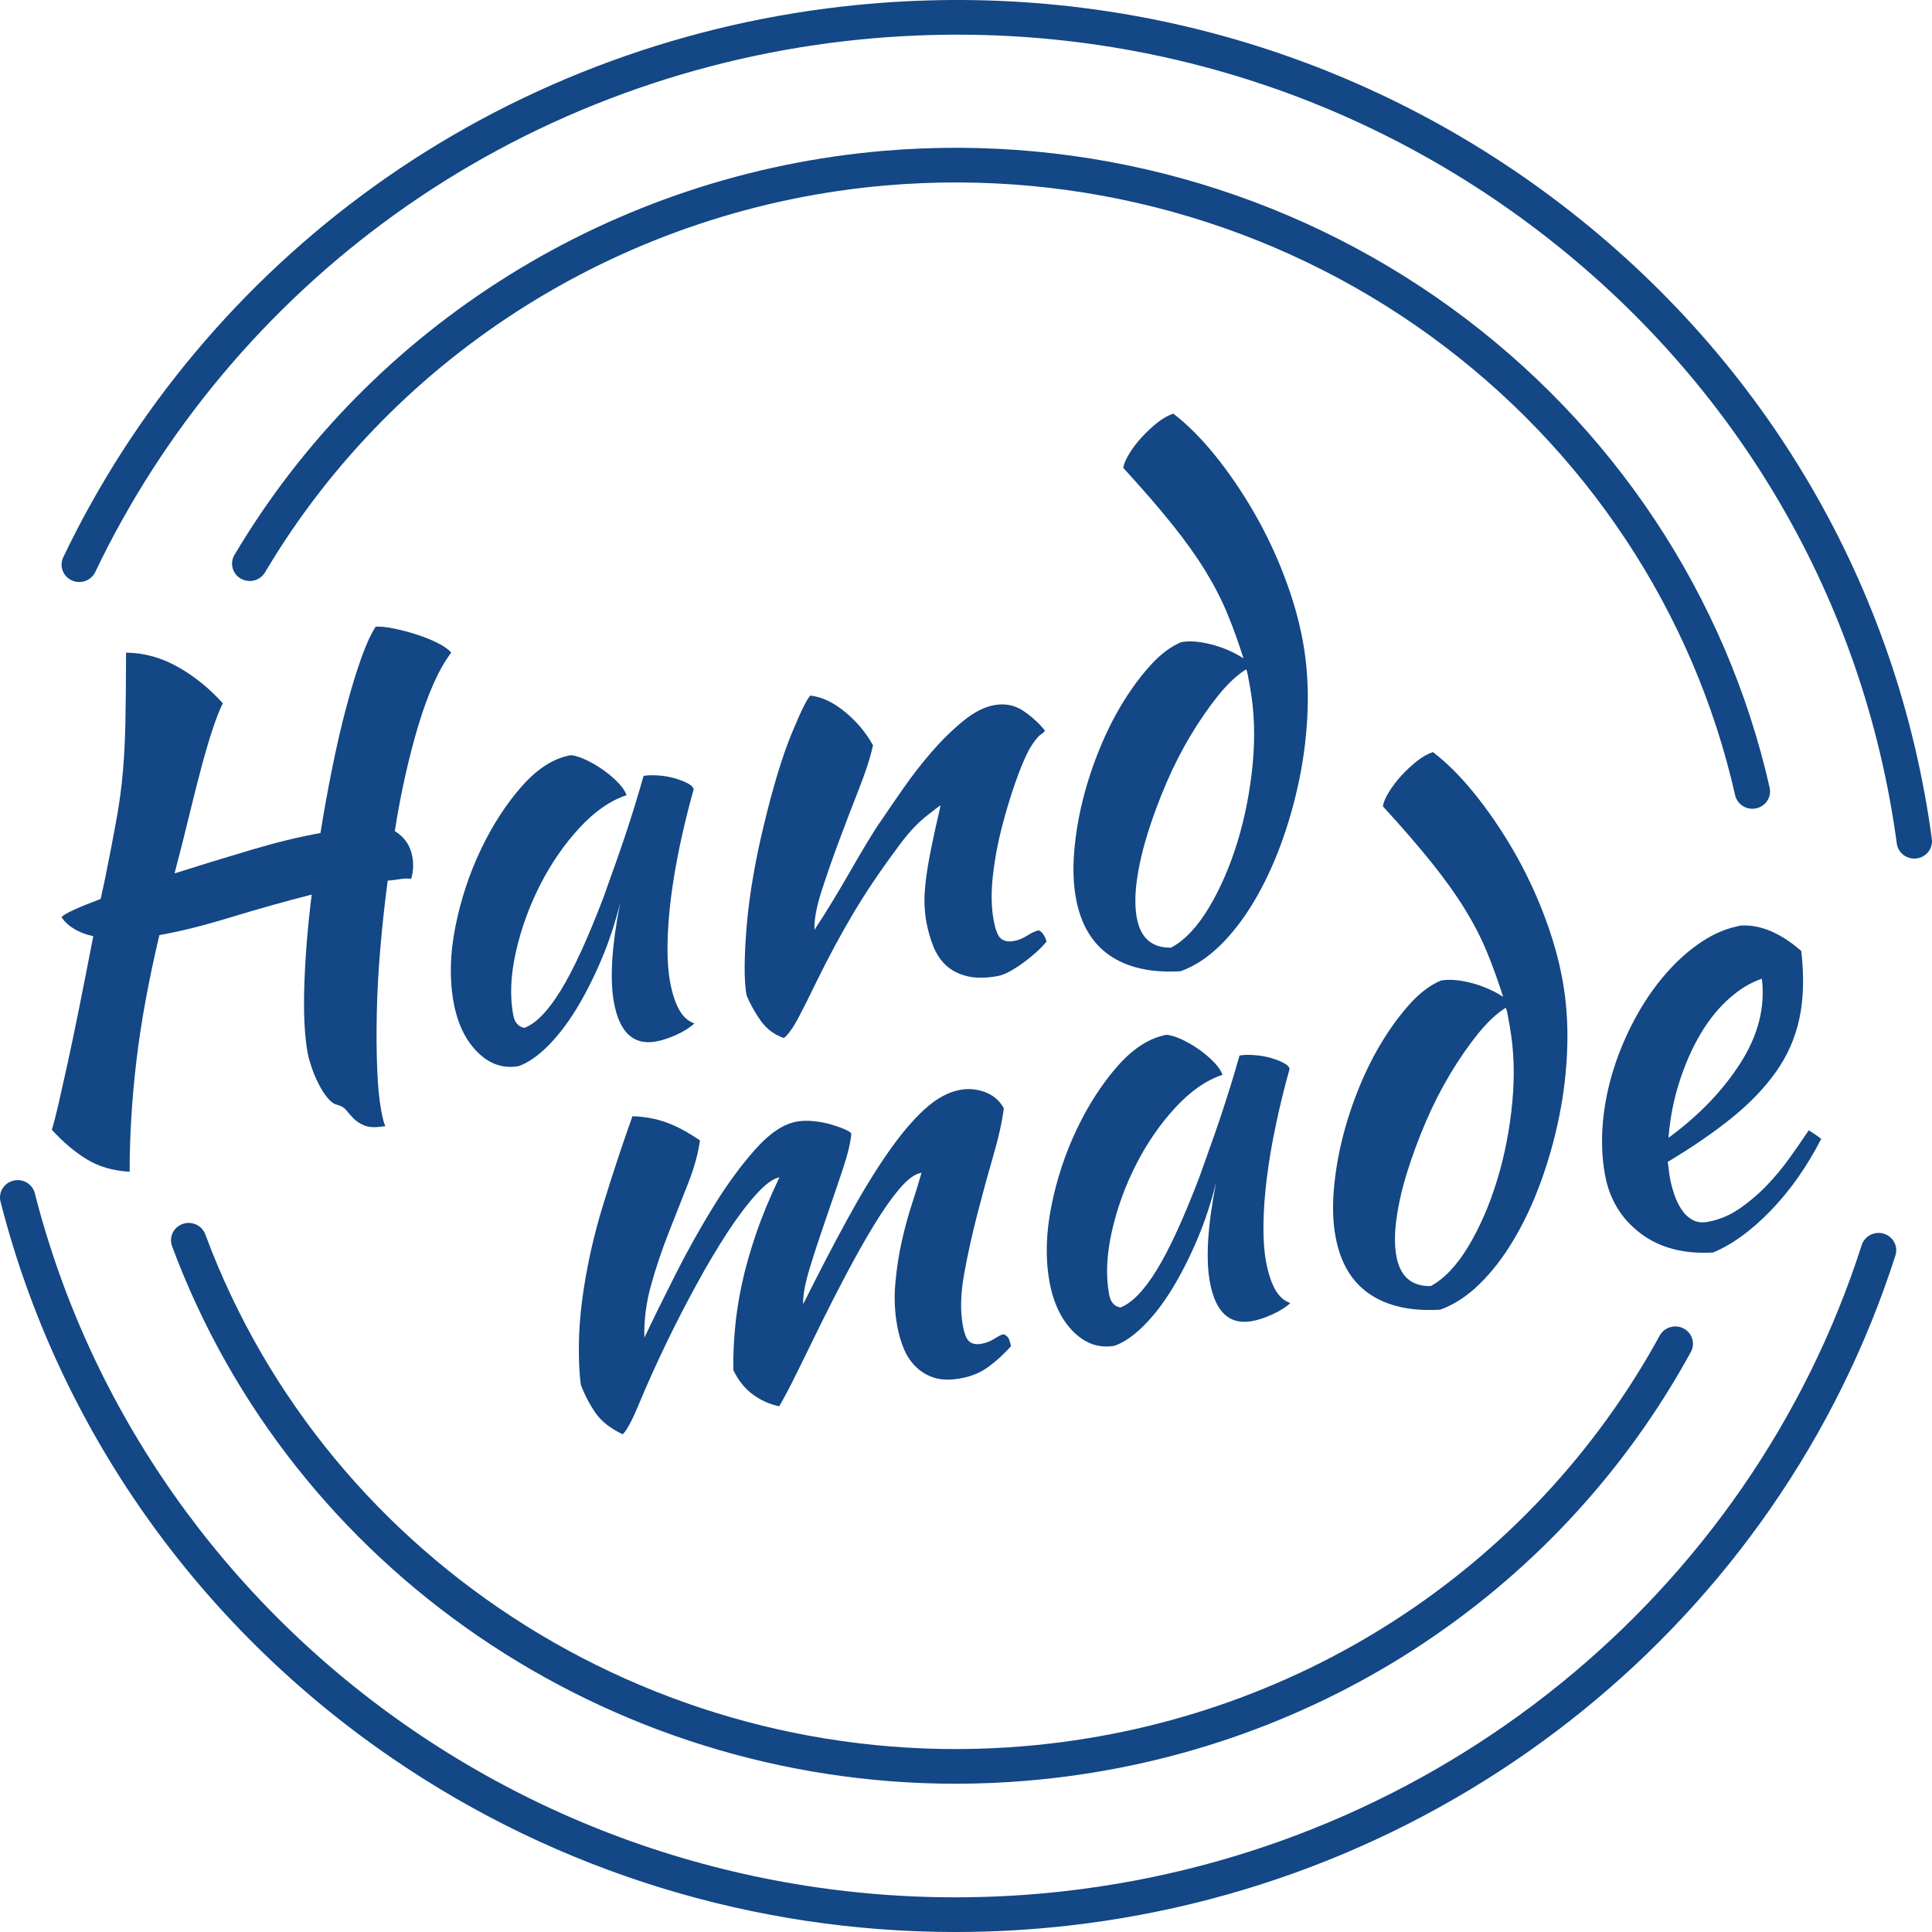 <?xml version="1.0" encoding="UTF-8"?>
<svg xmlns="http://www.w3.org/2000/svg" xmlns:xlink="http://www.w3.org/1999/xlink" width="385.512pt" height="385.512pt" viewBox="0 0 385.512 385.512" version="1.1">
<defs>
<clipPath id="clip1">
  <path d="M 12 0 L 385.512 0 L 385.512 172 L 12 172 Z M 12 0 "/>
</clipPath>
<clipPath id="clip2">
  <path d="M 0 235 L 379 235 L 379 385.512 L 0 385.512 Z M 0 235 "/>
</clipPath>
</defs>
<g id="surface1">
<g clip-path="url(#clip1)" clip-rule="nonzero">
<path style=" stroke:none;fill-rule:nonzero;fill:rgb(7.576%,27.773%,52.124%);fill-opacity:1;" d="M 385.48 167.41 C 378.684 117.055 352.438 72.094 311.574 40.812 C 270.664 9.496 219.734 -4.539 168.18 1.293 C 134.262 5.129 101.871 17.57 74.516 37.277 C 47.984 56.387 26.582 81.949 12.617 111.207 C 11.793 112.938 12.555 114.996 14.316 115.809 C 16.086 116.617 18.184 115.871 19.008 114.141 C 32.469 85.93 53.109 61.277 78.691 42.852 C 105.062 23.859 136.285 11.863 168.984 8.164 C 218.695 2.543 267.793 16.074 307.234 46.266 C 346.633 76.426 371.938 119.77 378.488 168.32 C 378.723 170.059 380.238 171.324 381.98 171.324 C 382.137 171.324 382.289 171.316 382.445 171.293 C 384.379 171.043 385.738 169.305 385.48 167.41 "/>
</g>
<path style=" stroke:none;fill-rule:nonzero;fill:rgb(7.576%,27.773%,52.124%);fill-opacity:1;" d="M 289.613 61.461 C 257.027 37.812 216.816 26.676 176.387 30.094 C 122.48 34.656 74.031 64.801 46.785 110.734 C 45.805 112.387 46.375 114.504 48.059 115.465 C 49.742 116.422 51.898 115.863 52.879 114.215 C 78.973 70.223 125.371 41.355 176.992 36.984 C 215.707 33.711 254.215 44.379 285.418 67.023 C 316.344 89.469 337.941 122.016 346.227 158.668 C 346.594 160.281 348.051 161.379 349.668 161.379 C 349.922 161.379 350.176 161.352 350.434 161.297 C 352.336 160.883 353.535 159.035 353.113 157.168 C 344.461 118.891 321.906 84.902 289.613 61.461 "/>
<path style=" stroke:none;fill-rule:nonzero;fill:rgb(7.576%,27.773%,52.124%);fill-opacity:1;" d="M 40.961 246.301 C 40.293 244.504 38.27 243.578 36.441 244.234 C 34.609 244.887 33.668 246.871 34.336 248.668 C 58.359 313.367 121.363 355.926 190.676 355.926 C 195.418 355.926 200.199 355.727 204.988 355.32 C 261.188 350.566 310.684 318.586 337.395 269.773 C 338.316 268.09 337.672 265.992 335.957 265.09 C 334.238 264.188 332.102 264.82 331.18 266.504 C 305.602 313.246 258.199 343.875 204.383 348.43 C 132.754 354.492 65.543 312.492 40.961 246.301 "/>
<g clip-path="url(#clip2)" clip-rule="nonzero">
<path style=" stroke:none;fill-rule:nonzero;fill:rgb(7.576%,27.773%,52.124%);fill-opacity:1;" d="M 375.91 246.176 C 374.055 245.605 372.07 246.617 371.488 248.438 C 349.062 318.363 286.617 368.969 212.402 377.367 C 166.441 382.566 120.262 371.148 82.363 345.215 C 44.793 319.508 18.012 281.469 6.949 238.102 C 6.477 236.25 4.562 235.121 2.672 235.586 C 0.781 236.051 -0.367 237.93 0.105 239.781 C 11.582 284.766 39.359 324.223 78.328 350.887 C 111.43 373.539 150.617 385.512 190.633 385.512 C 198.137 385.512 205.68 385.09 213.211 384.238 C 290.184 375.531 354.953 323.039 378.215 250.516 C 378.801 248.691 377.77 246.75 375.91 246.176 "/>
</g>
<path style=" stroke:none;fill-rule:nonzero;fill:rgb(7.576%,27.773%,52.124%);fill-opacity:1;" d="M 17.324 231.332 C 19.73 232.801 22.578 233.629 25.867 233.809 C 25.867 226.742 26.312 219.41 27.203 211.809 C 28.09 204.211 29.625 195.801 31.805 186.586 C 35.871 185.879 40.602 184.699 46 183.051 C 51.395 181.402 56.793 179.887 62.195 178.504 C 61.398 184.957 60.906 190.98 60.727 196.57 C 60.543 202.164 60.766 206.672 61.387 210.102 C 61.52 210.836 61.773 211.762 62.148 212.875 C 62.52 213.988 62.977 215.086 63.52 216.172 C 64.055 217.254 64.656 218.203 65.32 219.016 C 65.98 219.824 66.625 220.301 67.25 220.445 C 68.055 220.641 68.68 221.016 69.125 221.57 C 69.566 222.125 70.051 222.672 70.578 223.211 C 71.105 223.75 71.828 224.215 72.758 224.598 C 73.684 224.984 75.059 225.016 76.887 224.699 C 76.742 224.391 76.609 223.992 76.477 223.512 C 76.348 223.031 76.207 222.387 76.062 221.574 C 75.664 219.383 75.395 216.621 75.266 213.297 C 75.129 209.969 75.102 206.285 75.184 202.25 C 75.262 198.215 75.492 193.941 75.875 189.434 C 76.25 184.926 76.75 180.355 77.363 175.723 C 78.207 175.66 79.004 175.562 79.75 175.434 C 80.496 175.301 81.266 175.273 82.047 175.348 C 82.477 173.93 82.551 172.445 82.27 170.898 C 81.867 168.699 80.703 167.012 78.777 165.836 C 79.371 162.039 80.07 158.344 80.875 154.758 C 81.68 151.176 82.551 147.832 83.484 144.727 C 84.418 141.625 85.434 138.84 86.527 136.383 C 87.625 133.922 88.793 131.871 90.035 130.223 C 89.484 129.566 88.555 128.91 87.238 128.258 C 85.918 127.605 84.488 127.035 82.945 126.551 C 81.398 126.066 79.895 125.676 78.43 125.387 C 76.965 125.098 75.805 124.984 74.961 125.047 C 74.023 126.48 73.059 128.59 72.066 131.379 C 71.074 134.168 70.094 137.379 69.129 141.008 C 68.16 144.641 67.234 148.621 66.352 152.953 C 65.469 157.285 64.668 161.711 63.945 166.227 C 59.879 166.938 55.266 168.059 50.105 169.59 C 44.941 171.117 39.855 172.68 34.832 174.277 C 35.898 170.227 36.867 166.383 37.746 162.742 C 38.629 159.102 39.461 155.805 40.254 152.852 C 41.043 149.902 41.801 147.352 42.527 145.211 C 43.25 143.066 43.898 141.441 44.469 140.336 C 41.785 137.359 38.797 134.941 35.504 133.082 C 32.211 131.223 28.762 130.27 25.156 130.227 C 25.141 135.777 25.094 140.363 25.027 143.984 C 24.953 147.609 24.789 150.938 24.527 153.965 C 24.262 156.992 23.848 160.113 23.273 163.32 C 22.699 166.527 21.941 170.484 20.996 175.184 L 20.086 179.375 C 18.004 180.16 16.266 180.863 14.883 181.484 C 13.496 182.102 12.625 182.613 12.27 183.012 C 13.551 184.887 15.668 186.156 18.613 186.816 C 17.555 192.293 16.605 197.102 15.773 201.238 C 14.941 205.371 14.184 208.992 13.508 212.09 C 12.828 215.191 12.238 217.836 11.738 220.023 C 11.234 222.211 10.773 224.016 10.344 225.434 C 12.59 227.895 14.918 229.863 17.324 231.332 "/>
<path style=" stroke:none;fill-rule:nonzero;fill:rgb(7.576%,27.773%,52.124%);fill-opacity:1;" d="M 107.773 176.586 C 109.953 172.309 112.559 168.52 115.602 165.223 C 118.641 161.926 121.777 159.742 125.012 158.676 C 124.793 157.957 124.262 157.148 123.414 156.25 C 122.562 155.352 121.574 154.5 120.441 153.691 C 119.312 152.887 118.16 152.207 116.988 151.656 C 115.816 151.105 114.797 150.781 113.922 150.684 C 110.516 151.277 107.254 153.348 104.129 156.887 C 101.004 160.43 98.281 164.637 95.953 169.516 C 93.629 174.395 91.934 179.543 90.859 184.957 C 89.789 190.375 89.672 195.375 90.504 199.953 C 91.273 204.203 92.863 207.531 95.273 209.938 C 97.68 212.34 100.418 213.277 103.488 212.738 C 105.34 212.082 107.262 210.762 109.258 208.781 C 111.254 206.805 113.145 204.359 114.93 201.457 C 116.715 198.551 118.383 195.266 119.949 191.605 C 121.508 187.945 122.777 184.105 123.762 180.086 C 122.074 188.699 121.652 195.324 122.496 199.965 C 123.59 205.992 126.379 208.609 130.859 207.828 C 132.105 207.609 133.48 207.16 134.984 206.477 C 136.484 205.793 137.676 205.039 138.555 204.215 C 137.273 203.766 136.25 202.832 135.477 201.414 C 134.703 199.992 134.109 198.145 133.695 195.863 C 133.328 193.828 133.16 191.379 133.195 188.52 C 133.234 185.656 133.461 182.547 133.879 179.199 C 134.297 175.852 134.898 172.324 135.68 168.613 C 136.465 164.91 137.375 161.199 138.414 157.488 C 138.34 157.082 137.945 156.688 137.234 156.309 C 136.523 155.93 135.672 155.598 134.676 155.309 C 133.68 155.02 132.598 154.832 131.426 154.742 C 130.254 154.652 129.25 154.68 128.422 154.824 C 127.848 156.859 127.223 158.961 126.551 161.141 C 125.875 163.316 125.176 165.477 124.453 167.617 C 123.727 169.762 123.008 171.82 122.297 173.789 C 121.586 175.762 120.945 177.555 120.383 179.164 C 117.25 187.359 114.426 193.5 111.914 197.594 C 109.402 201.688 106.988 204.188 104.672 205.098 C 103.434 204.898 102.676 204.023 102.395 202.48 C 101.715 198.742 101.898 194.562 102.941 189.938 C 103.984 185.312 105.598 180.863 107.773 176.586 "/>
<path style=" stroke:none;fill-rule:nonzero;fill:rgb(7.576%,27.773%,52.124%);fill-opacity:1;" d="M 167.402 167.855 C 168.727 164.309 170.062 160.82 171.41 157.391 C 172.758 153.965 173.688 151.07 174.199 148.711 C 172.797 146.184 170.941 143.969 168.625 142.062 C 166.309 140.16 164.012 139.07 161.734 138.793 C 161.129 139.238 159.891 141.723 158.016 146.25 C 156.141 150.781 154.277 156.902 152.426 164.617 C 151.59 168.039 150.883 171.438 150.297 174.816 C 149.711 178.195 149.285 181.402 149.023 184.426 C 148.758 187.457 148.613 190.191 148.59 192.633 C 148.559 195.074 148.688 197.066 148.969 198.613 C 149.723 200.414 150.676 202.113 151.824 203.719 C 152.969 205.324 154.508 206.465 156.426 207.137 C 157.32 206.391 158.293 205.027 159.344 203.035 C 160.395 201.043 161.605 198.629 162.973 195.785 C 165.41 190.824 167.859 186.281 170.32 182.152 C 172.785 178.027 175.633 173.789 178.867 169.445 C 180.844 166.664 182.77 164.52 184.637 163.016 C 186.504 161.516 187.52 160.746 187.688 160.719 C 186.867 164.223 186.215 167.215 185.723 169.695 C 185.23 172.172 184.891 174.293 184.695 176.047 C 184.5 177.805 184.43 179.309 184.484 180.559 C 184.539 181.809 184.656 182.922 184.836 183.898 C 185.16 185.691 185.633 187.352 186.254 188.879 C 186.875 190.41 187.727 191.668 188.805 192.656 C 189.883 193.645 191.25 194.352 192.914 194.773 C 194.574 195.195 196.609 195.199 199.016 194.777 C 199.766 194.645 200.586 194.332 201.48 193.84 C 202.375 193.348 203.277 192.77 204.184 192.109 C 205.094 191.445 205.949 190.75 206.762 190.02 C 207.57 189.293 208.254 188.582 208.816 187.895 C 208.742 187.492 208.551 187.043 208.25 186.547 C 207.945 186.055 207.609 185.758 207.25 185.652 C 206.668 185.75 205.918 186.094 204.996 186.676 C 204.074 187.258 203.156 187.625 202.242 187.785 C 201.246 187.961 200.43 187.809 199.785 187.332 C 199.141 186.859 198.633 185.602 198.266 183.566 C 197.805 181.043 197.75 178.156 198.102 174.902 C 198.453 171.648 199.043 168.414 199.875 165.203 C 200.703 161.992 201.609 158.977 202.598 156.16 C 203.582 153.34 204.523 151.098 205.422 149.426 C 206.348 147.922 207.094 146.973 207.664 146.578 C 208.234 146.184 208.508 145.906 208.477 145.742 C 207.363 144.344 205.953 143.055 204.242 141.883 C 202.531 140.715 200.594 140.316 198.438 140.695 C 196.445 141.043 194.367 142.098 192.207 143.863 C 190.039 145.629 187.953 147.672 185.934 150 C 183.914 152.328 182.023 154.758 180.258 157.293 C 178.488 159.828 176.965 162.047 175.688 163.953 C 175.07 164.812 174.234 166.117 173.184 167.852 C 172.129 169.594 171 171.512 169.797 173.613 C 168.594 175.711 167.352 177.82 166.066 179.934 C 164.777 182.051 163.598 183.918 162.52 185.531 C 162.43 183.617 162.891 181.078 163.898 177.918 C 164.91 174.762 166.074 171.41 167.402 167.855 "/>
<path style=" stroke:none;fill-rule:nonzero;fill:rgb(7.576%,27.773%,52.124%);fill-opacity:1;" d="M 248.656 133.551 C 248.797 133.863 248.898 134.184 248.957 134.508 C 249.016 134.832 249.172 135.688 249.426 137.07 C 250.297 141.875 250.477 146.988 249.965 152.414 C 249.449 157.84 248.441 163.012 246.941 167.938 C 245.438 172.863 243.535 177.25 241.238 181.094 C 238.938 184.941 236.426 187.605 233.699 189.09 C 229.859 189.172 227.57 187.18 226.828 183.109 C 226.445 180.992 226.457 178.469 226.867 175.543 C 227.277 172.613 227.996 169.508 229.027 166.219 C 230.055 162.93 231.293 159.605 232.738 156.246 C 234.184 152.883 235.793 149.723 237.566 146.77 C 239.344 143.812 241.172 141.16 243.062 138.812 C 244.945 136.469 246.812 134.715 248.656 133.551 M 235.723 128.125 C 233.652 128.992 231.652 130.477 229.723 132.578 C 227.789 134.68 225.949 137.145 224.191 139.969 C 222.438 142.797 220.859 145.91 219.465 149.305 C 218.07 152.695 216.938 156.129 216.07 159.598 C 215.199 163.07 214.625 166.512 214.348 169.918 C 214.066 173.328 214.18 176.418 214.684 179.184 C 215.629 184.395 217.887 188.223 221.457 190.664 C 225.027 193.105 229.734 194.148 235.582 193.801 C 238.312 192.82 240.918 191.125 243.395 188.719 C 245.867 186.312 248.141 183.375 250.207 179.902 C 252.273 176.434 254.082 172.59 255.625 168.371 C 257.172 164.152 258.406 159.758 259.332 155.184 C 260.254 150.613 260.789 146.004 260.93 141.359 C 261.07 136.715 260.758 132.277 259.988 128.043 C 259.219 123.809 257.977 119.445 256.258 114.961 C 254.547 110.469 252.504 106.188 250.133 102.105 C 247.766 98.027 245.199 94.273 242.438 90.852 C 239.672 87.43 236.898 84.656 234.117 82.539 C 233.066 82.895 232 83.5 230.914 84.359 C 229.828 85.223 228.805 86.18 227.84 87.23 C 226.875 88.277 226.043 89.371 225.352 90.5 C 224.656 91.629 224.25 92.582 224.133 93.359 C 227.984 97.559 231.234 101.316 233.895 104.633 C 236.551 107.945 238.762 111.047 240.527 113.93 C 242.293 116.812 243.754 119.645 244.898 122.426 C 246.047 125.207 247.125 128.191 248.133 131.375 C 246.188 130.121 244.051 129.191 241.715 128.59 C 239.379 127.992 237.379 127.836 235.723 128.125 "/>
<path style=" stroke:none;fill-rule:nonzero;fill:rgb(7.576%,27.773%,52.124%);fill-opacity:1;" d="M 133.398 246.043 C 134.742 242.617 136.035 239.344 137.266 236.23 C 138.5 233.117 139.301 230.227 139.672 227.559 C 137.227 225.887 134.973 224.684 132.914 223.949 C 130.855 223.219 128.617 222.812 126.203 222.73 C 124.27 228.109 122.32 233.992 120.355 240.383 C 118.391 246.777 116.996 253.113 116.168 259.391 C 115.734 262.656 115.512 265.801 115.504 268.828 C 115.496 271.855 115.629 274.352 115.902 276.32 C 116.715 278.445 117.703 280.332 118.859 281.977 C 120.012 283.625 121.812 285.031 124.25 286.199 C 125.059 285.469 126.191 283.336 127.648 279.801 C 129.105 276.27 130.984 272.113 133.285 267.336 C 135.031 263.75 136.93 260.07 138.988 256.305 C 141.043 252.539 143.074 249.113 145.086 246.027 C 147.094 242.945 149.023 240.375 150.879 238.328 C 152.734 236.277 154.285 235.145 155.527 234.926 C 153.605 238.953 152.043 242.73 150.844 246.25 C 149.641 249.773 148.703 253.105 148.031 256.242 C 147.359 259.379 146.898 262.375 146.648 265.227 C 146.395 268.078 146.289 270.801 146.332 273.395 C 147.297 275.41 148.574 277.016 150.164 278.203 C 151.746 279.398 153.523 280.199 155.48 280.613 C 156.527 278.832 157.77 276.473 159.203 273.527 C 160.637 270.586 162.188 267.434 163.844 264.07 C 165.504 260.711 167.242 257.316 169.059 253.887 C 170.875 250.453 172.66 247.305 174.41 244.43 C 176.156 241.559 177.836 239.164 179.457 237.238 C 181.078 235.312 182.551 234.234 183.883 234.004 C 183.359 235.855 182.715 237.961 181.945 240.32 C 181.176 242.676 180.496 245.184 179.91 247.844 C 179.32 250.508 178.902 253.266 178.652 256.117 C 178.398 258.973 178.523 261.785 179.027 264.547 C 179.336 266.254 179.789 267.812 180.387 269.215 C 180.984 270.621 181.805 271.82 182.84 272.812 C 183.879 273.805 185.098 274.516 186.504 274.941 C 187.906 275.363 189.609 275.402 191.598 275.055 C 193.758 274.68 195.633 273.91 197.219 272.75 C 198.809 271.59 200.312 270.211 201.734 268.621 C 201.66 268.215 201.539 267.773 201.367 267.297 C 201.195 266.824 200.832 266.469 200.273 266.23 C 199.855 266.301 199.246 266.598 198.445 267.117 C 197.637 267.637 196.738 267.984 195.742 268.156 C 194.828 268.316 194.074 268.176 193.48 267.734 C 192.887 267.293 192.434 266.215 192.121 264.504 C 191.59 261.574 191.676 258.156 192.379 254.254 C 193.082 250.352 193.965 246.352 195.02 242.262 C 196.074 238.172 197.141 234.27 198.219 230.551 C 199.301 226.832 199.992 223.688 200.297 221.117 C 199.418 219.59 198.176 218.523 196.566 217.922 C 194.961 217.324 193.324 217.168 191.668 217.457 C 189.258 217.879 186.859 219.18 184.473 221.363 C 182.086 223.543 179.605 226.496 177.027 230.223 C 174.449 233.949 171.781 238.344 169.02 243.406 C 166.254 248.469 163.332 254.082 160.258 260.246 C 160.199 258.496 160.652 256.043 161.621 252.891 C 162.59 249.738 163.664 246.465 164.844 243.066 C 166.027 239.668 167.129 236.426 168.156 233.352 C 169.18 230.273 169.75 227.887 169.871 226.184 C 169.742 225.953 169.305 225.672 168.562 225.34 C 167.812 225.012 166.902 224.688 165.816 224.371 C 164.73 224.059 163.578 223.84 162.355 223.715 C 161.133 223.594 160.027 223.621 159.031 223.793 C 156.371 224.258 153.621 226.086 150.777 229.27 C 147.93 232.457 145.164 236.215 142.484 240.547 C 139.801 244.883 137.246 249.445 134.82 254.234 C 132.395 259.031 130.316 263.258 128.586 266.918 C 128.477 263.496 128.914 260.016 129.898 256.484 C 130.883 252.953 132.051 249.473 133.398 246.043 "/>
<path style=" stroke:none;fill-rule:nonzero;fill:rgb(7.576%,27.773%,52.124%);fill-opacity:1;" d="M 209.414 255.75 C 210.188 260 211.777 263.328 214.188 265.734 C 216.594 268.137 219.332 269.07 222.402 268.535 C 224.254 267.879 226.176 266.555 228.172 264.578 C 230.168 262.602 232.059 260.156 233.844 257.254 C 235.625 254.348 237.301 251.062 238.863 247.402 C 240.422 243.742 241.691 239.902 242.676 235.883 C 240.984 244.496 240.566 251.121 241.41 255.762 C 242.504 261.789 245.293 264.406 249.773 263.625 C 251.02 263.406 252.395 262.957 253.898 262.273 C 255.398 261.59 256.59 260.836 257.469 260.012 C 256.188 259.562 255.16 258.629 254.391 257.207 C 253.617 255.793 253.027 253.941 252.609 251.66 C 252.242 249.625 252.074 247.18 252.109 244.312 C 252.148 241.453 252.375 238.344 252.793 234.996 C 253.215 231.645 253.812 228.117 254.598 224.41 C 255.375 220.707 256.285 216.996 257.328 213.285 C 257.254 212.879 256.859 212.484 256.148 212.105 C 255.438 211.727 254.582 211.395 253.59 211.105 C 252.594 210.816 251.512 210.629 250.34 210.539 C 249.168 210.449 248.164 210.477 247.336 210.621 C 246.762 212.656 246.141 214.762 245.465 216.934 C 244.789 219.113 244.09 221.27 243.367 223.414 C 242.641 225.555 241.926 227.613 241.211 229.586 C 240.5 231.559 239.859 233.352 239.297 234.961 C 236.16 243.156 233.34 249.297 230.828 253.391 C 228.316 257.484 225.902 259.984 223.582 260.895 C 222.348 260.691 221.59 259.82 221.309 258.273 C 220.629 254.539 220.812 250.359 221.855 245.734 C 222.898 241.109 224.512 236.66 226.688 232.383 C 228.867 228.105 231.477 224.316 234.516 221.02 C 237.555 217.723 240.691 215.543 243.926 214.473 C 243.707 213.754 243.176 212.945 242.328 212.047 C 241.477 211.148 240.488 210.297 239.355 209.488 C 238.227 208.68 237.074 208.004 235.906 207.453 C 234.734 206.902 233.711 206.578 232.836 206.477 C 229.434 207.074 226.168 209.145 223.043 212.684 C 219.918 216.227 217.195 220.434 214.867 225.312 C 212.543 230.191 210.848 235.34 209.773 240.754 C 208.703 246.172 208.582 251.172 209.414 255.75 "/>
<path style=" stroke:none;fill-rule:nonzero;fill:rgb(7.576%,27.773%,52.124%);fill-opacity:1;" d="M 300.457 201.082 C 300.598 201.395 300.703 201.715 300.762 202.035 C 300.82 202.363 300.977 203.219 301.227 204.602 C 302.102 209.406 302.281 214.52 301.766 219.941 C 301.254 225.367 300.242 230.543 298.742 235.469 C 297.238 240.395 295.34 244.777 293.039 248.625 C 290.742 252.473 288.227 255.137 285.5 256.621 C 281.66 256.703 279.371 254.711 278.633 250.641 C 278.246 248.523 278.258 246 278.672 243.07 C 279.078 240.145 279.797 237.035 280.828 233.75 C 281.859 230.461 283.098 227.137 284.539 223.773 C 285.984 220.414 287.594 217.258 289.371 214.297 C 291.145 211.34 292.977 208.691 294.863 206.344 C 296.75 204 298.613 202.246 300.457 201.082 M 287.523 195.656 C 285.453 196.523 283.457 198.008 281.523 200.109 C 279.594 202.211 277.75 204.676 275.996 207.5 C 274.238 210.328 272.664 213.441 271.266 216.836 C 269.871 220.227 268.738 223.66 267.871 227.129 C 267.004 230.602 266.43 234.043 266.148 237.449 C 265.871 240.859 265.98 243.949 266.484 246.715 C 267.43 251.926 269.688 255.754 273.262 258.195 C 276.828 260.637 281.539 261.68 287.383 261.332 C 290.117 260.352 292.723 258.652 295.195 256.25 C 297.668 253.844 299.941 250.902 302.008 247.434 C 304.078 243.965 305.883 240.121 307.43 235.902 C 308.973 231.684 310.211 227.285 311.137 222.715 C 312.059 218.145 312.594 213.535 312.734 208.891 C 312.875 204.246 312.559 199.809 311.789 195.57 C 311.02 191.34 309.777 186.977 308.062 182.488 C 306.348 178 304.305 173.719 301.938 169.637 C 299.566 165.559 297 161.805 294.238 158.383 C 291.477 154.957 288.703 152.188 285.918 150.07 C 284.871 150.422 283.801 151.027 282.719 151.891 C 281.633 152.754 280.605 153.711 279.641 154.758 C 278.676 155.809 277.848 156.898 277.152 158.031 C 276.461 159.16 276.055 160.113 275.938 160.887 C 279.785 165.09 283.039 168.848 285.695 172.16 C 288.352 175.477 290.562 178.578 292.332 181.461 C 294.098 184.344 295.555 187.176 296.703 189.957 C 297.852 192.738 298.926 195.723 299.934 198.906 C 297.992 197.648 295.855 196.723 293.52 196.121 C 291.18 195.52 289.184 195.367 287.523 195.656 "/>
<path style=" stroke:none;fill-rule:nonzero;fill:rgb(7.576%,27.773%,52.124%);fill-opacity:1;" d="M 332.926 227.035 C 333.242 223.117 333.973 219.375 335.125 215.812 C 336.277 212.254 337.688 209.066 339.359 206.25 C 341.031 203.438 342.938 201.09 345.082 199.203 C 347.219 197.316 349.383 196.012 351.566 195.297 C 352.254 200.973 350.832 206.578 347.297 212.109 C 343.762 217.641 338.973 222.617 332.926 227.035 M 354.367 213.898 C 356.652 210.684 358.215 207.133 359.047 203.25 C 359.883 199.367 360.008 194.871 359.426 189.766 C 355.348 186.191 351.355 184.496 347.449 184.676 C 344.711 185.156 342.062 186.246 339.504 187.953 C 336.945 189.66 334.551 191.805 332.32 194.379 C 330.09 196.953 328.094 199.863 326.328 203.113 C 324.562 206.359 323.121 209.742 322.004 213.254 C 320.887 216.77 320.164 220.34 319.84 223.965 C 319.516 227.594 319.656 231.078 320.262 234.414 C 321.148 239.301 323.508 243.191 327.332 246.094 C 331.156 248.996 335.992 250.27 341.836 249.922 C 345.66 248.328 349.496 245.535 353.355 241.543 C 357.211 237.551 360.562 232.785 363.41 227.246 C 362.711 226.699 361.879 226.129 360.914 225.543 C 359.84 227.16 358.602 228.949 357.203 230.914 C 355.805 232.883 354.258 234.75 352.57 236.516 C 350.875 238.281 349.039 239.84 347.062 241.195 C 345.078 242.551 342.969 243.422 340.727 243.816 C 339.566 244.02 338.555 243.879 337.699 243.398 C 336.84 242.918 336.113 242.227 335.52 241.32 C 334.926 240.418 334.445 239.41 334.074 238.301 C 333.699 237.191 333.414 236.105 333.223 235.047 C 333.121 234.477 333.039 233.922 332.988 233.387 C 332.93 232.852 332.859 232.336 332.773 231.848 C 337.715 228.887 341.977 225.953 345.562 223.059 C 349.148 220.164 352.082 217.113 354.367 213.898 "/>
</g>
</svg>
